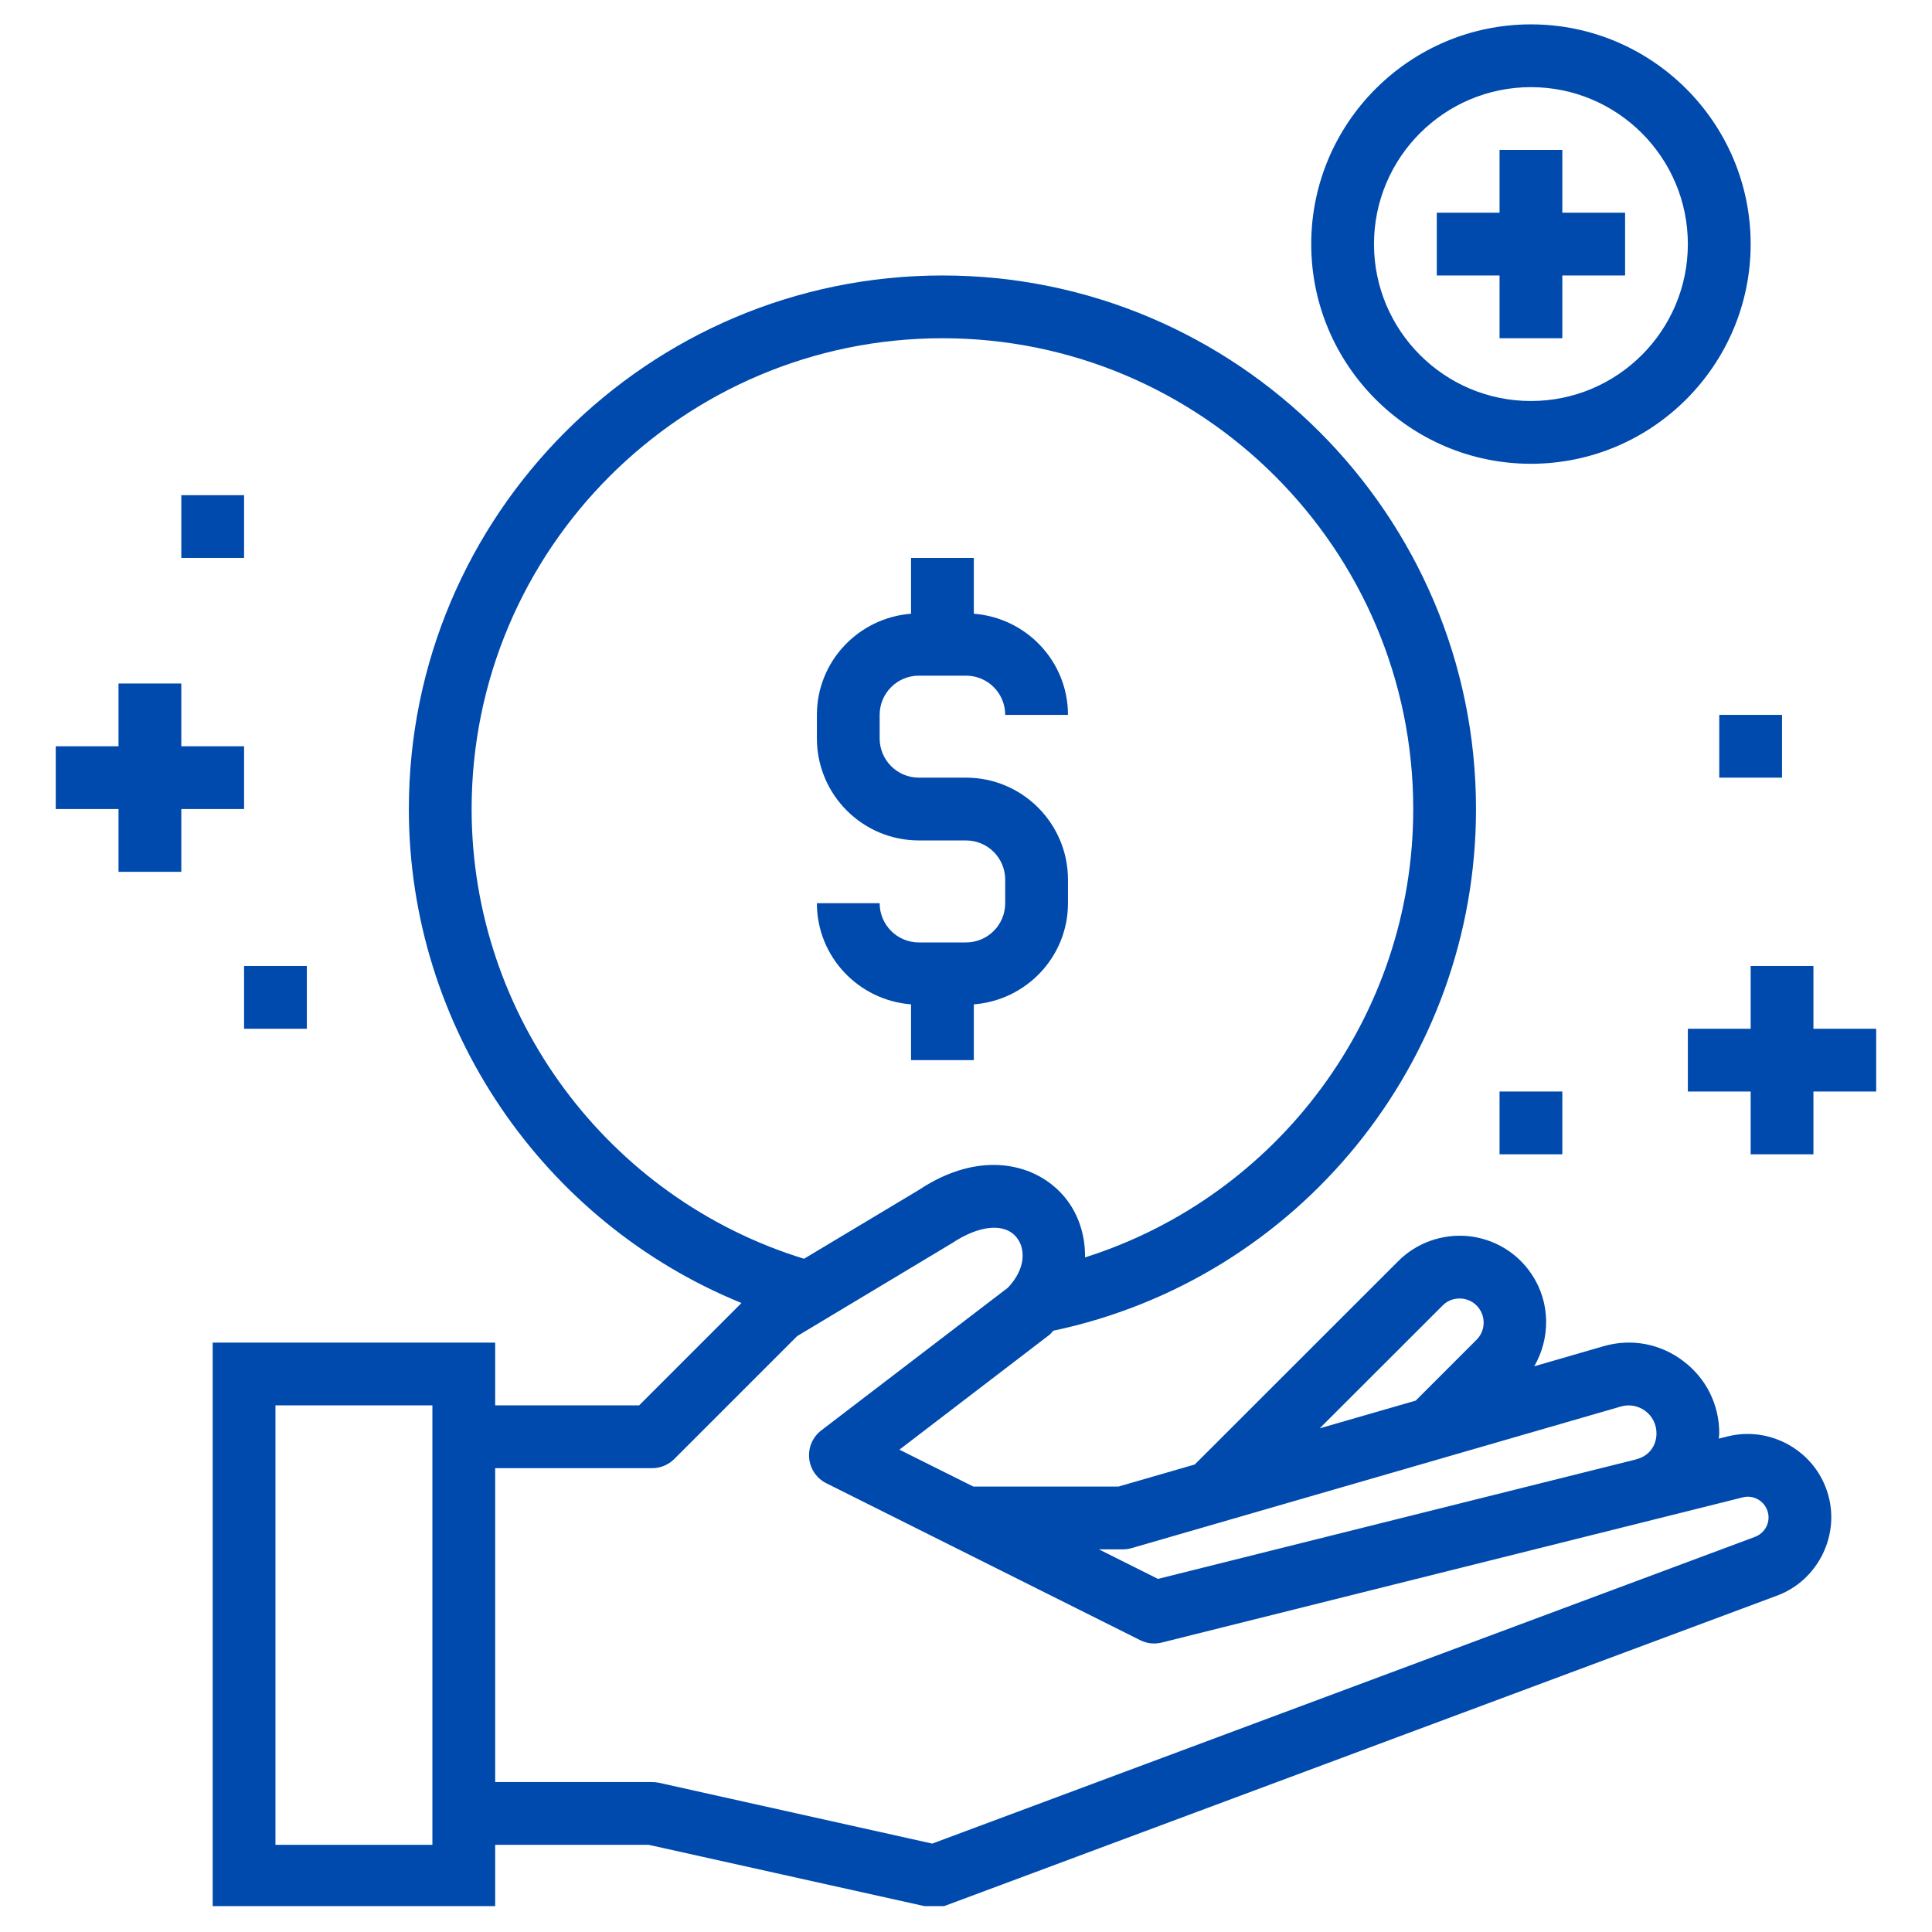 <svg xmlns="http://www.w3.org/2000/svg" xmlns:xlink="http://www.w3.org/1999/xlink" width="500" zoomAndPan="magnify" viewBox="0 0 375 375" height="500" preserveAspectRatio="xMidYMid meet" version="1.0"><defs><clipPath id="f8af945465"><path d="M 254 4.73 L 340 4.73 L 340 91 L 254 91 Z M 254 4.73 " clip-rule="nonzero"/></clipPath><clipPath id="1580dba860"><path d="M 10.672 132 L 48 132 L 48 170 L 10.672 170 Z M 10.672 132 " clip-rule="nonzero"/></clipPath><clipPath id="a18c194712"><path d="M 327 187 L 364.672 187 L 364.672 225 L 327 225 Z M 327 187 " clip-rule="nonzero"/></clipPath><clipPath id="ecf26b3dc4"><path d="M 41 53 L 356 53 L 356 369.98 L 41 369.98 Z M 41 53 " clip-rule="nonzero"/></clipPath></defs><path fill="#004aad" d="M 187.496 182.926 L 178.355 182.926 C 174.145 182.926 170.742 179.523 170.742 175.312 L 158.559 175.312 C 158.559 185.711 166.648 194.16 176.832 194.945 L 176.832 205.773 L 189.02 205.773 L 189.02 194.945 C 199.203 194.16 207.293 185.711 207.293 175.312 L 207.293 170.742 C 207.293 159.82 198.418 150.941 187.496 150.941 L 178.355 150.941 C 174.145 150.941 170.742 147.539 170.742 143.328 L 170.742 138.758 C 170.742 134.547 174.145 131.145 178.355 131.145 L 187.496 131.145 C 191.707 131.145 195.109 134.547 195.109 138.758 L 207.293 138.758 C 207.293 128.359 199.203 119.91 189.02 119.125 L 189.02 108.297 L 176.832 108.297 L 176.832 119.125 C 166.648 119.91 158.559 128.359 158.559 138.758 L 158.559 143.328 C 158.559 154.25 167.434 163.129 178.355 163.129 L 187.496 163.129 C 191.707 163.129 195.109 166.531 195.109 170.742 L 195.109 175.312 C 195.109 179.523 191.707 182.926 187.496 182.926 " fill-opacity="1" fill-rule="nonzero"/><g clip-path="url(#f8af945465)"><path fill="#004aad" d="M 297.152 77.836 C 280.352 77.836 266.691 64.176 266.691 47.375 C 266.691 30.574 280.352 16.914 297.152 16.914 C 313.953 16.914 327.613 30.574 327.613 47.375 C 327.613 64.176 313.953 77.836 297.152 77.836 Z M 297.152 4.73 C 273.641 4.73 254.508 23.863 254.508 47.375 C 254.508 70.887 273.641 90.02 297.152 90.02 C 320.664 90.02 339.801 70.887 339.801 47.375 C 339.801 23.863 320.664 4.73 297.152 4.73 " fill-opacity="1" fill-rule="nonzero"/></g><path fill="#004aad" d="M 303.246 29.098 L 291.062 29.098 L 291.062 41.285 L 278.879 41.285 L 278.879 53.469 L 291.062 53.469 L 291.062 65.652 L 303.246 65.652 L 303.246 53.469 L 315.43 53.469 L 315.43 41.285 L 303.246 41.285 L 303.246 29.098 " fill-opacity="1" fill-rule="nonzero"/><g clip-path="url(#1580dba860)"><path fill="#004aad" d="M 35.191 169.219 L 35.191 157.035 L 47.375 157.035 L 47.375 144.852 L 35.191 144.852 L 35.191 132.668 L 23.004 132.668 L 23.004 144.852 L 10.82 144.852 L 10.82 157.035 L 23.004 157.035 L 23.004 169.219 L 35.191 169.219 " fill-opacity="1" fill-rule="nonzero"/></g><g clip-path="url(#a18c194712)"><path fill="#004aad" d="M 351.984 187.496 L 339.801 187.496 L 339.801 199.68 L 327.613 199.68 L 327.613 211.863 L 339.801 211.863 L 339.801 224.051 L 351.984 224.051 L 351.984 211.863 L 364.168 211.863 L 364.168 199.68 L 351.984 199.68 L 351.984 187.496 " fill-opacity="1" fill-rule="nonzero"/></g><path fill="#004aad" d="M 47.375 199.68 L 59.559 199.68 L 59.559 187.496 L 47.375 187.496 L 47.375 199.68 " fill-opacity="1" fill-rule="nonzero"/><path fill="#004aad" d="M 345.891 138.758 L 333.707 138.758 L 333.707 150.941 L 345.891 150.941 L 345.891 138.758 " fill-opacity="1" fill-rule="nonzero"/><path fill="#004aad" d="M 303.246 211.863 L 291.062 211.863 L 291.062 224.051 L 303.246 224.051 L 303.246 211.863 " fill-opacity="1" fill-rule="nonzero"/><path fill="#004aad" d="M 35.191 108.297 L 47.375 108.297 L 47.375 96.113 L 35.191 96.113 L 35.191 108.297 " fill-opacity="1" fill-rule="nonzero"/><g clip-path="url(#ecf26b3dc4)"><path fill="#004aad" d="M 338.277 290.637 C 340.324 290.109 342.418 291.301 343.059 293.254 C 343.773 295.324 342.656 297.609 340.535 298.344 L 180.949 357.84 L 127.906 346.035 C 127.453 345.941 127.023 345.895 126.574 345.895 L 96.113 345.895 L 96.113 284.973 L 126.574 284.973 C 128.191 284.973 129.738 284.328 130.879 283.188 L 154.727 259.34 L 184.781 241.301 C 190.066 237.781 194.992 237.305 197.301 240.16 C 199.035 242.254 199.203 246.18 195.633 249.941 L 159.438 277.617 C 157.746 278.902 156.867 280.949 157.059 283.02 C 157.246 285.113 158.508 286.969 160.391 287.898 L 221.312 318.359 C 222.621 319.023 224.117 319.168 225.523 318.812 Z M 83.926 358.078 L 53.465 358.078 L 53.465 272.785 L 83.926 272.785 Z M 91.543 157.035 C 91.543 106.633 132.523 65.652 182.926 65.652 C 233.328 65.652 274.309 106.633 274.309 157.035 C 274.309 197.207 248.082 232.188 210.602 244.062 C 210.672 239.637 209.246 235.52 206.723 232.449 C 201.344 225.859 190.375 222.93 178.262 231.023 L 156.059 244.324 C 117.98 232.617 91.543 197.133 91.543 157.035 Z M 217.957 300.727 C 218.527 300.727 219.098 300.652 219.645 300.488 L 314.621 273 C 316.262 272.523 318 272.859 319.383 273.883 C 320.738 274.906 321.523 276.5 321.523 278.211 C 321.523 280.711 319.953 282.711 317.523 283.258 L 317.523 283.281 L 224.762 306.461 L 213.293 300.727 Z M 279.996 253.414 C 281.352 252.035 282.922 251.988 283.758 252.059 C 284.566 252.129 286.113 252.512 287.184 254.105 C 288.422 255.961 288.184 258.461 286.613 260.031 L 274.785 271.859 L 256.152 277.238 Z M 326.711 264.172 C 322.262 260.793 316.645 259.746 311.266 261.293 L 297.797 265.195 C 300.961 259.723 300.938 252.797 297.32 247.371 C 294.512 243.133 290.016 240.445 284.945 239.922 C 279.949 239.469 274.949 241.207 271.383 244.801 L 231.902 284.258 L 217.098 288.539 L 188.922 288.539 L 174.574 281.379 L 203.367 259.34 C 203.605 259.199 203.797 259.008 203.984 258.816 C 204.152 258.652 204.273 258.461 204.438 258.293 C 252.105 248.227 286.492 206.012 286.492 157.035 C 286.492 99.922 240.039 53.469 182.926 53.469 C 125.812 53.469 79.359 99.922 79.359 157.035 C 79.359 199.395 105.418 237.234 143.922 252.914 L 124.051 272.785 L 96.113 272.785 L 96.113 260.602 L 41.281 260.602 L 41.281 370.262 L 96.113 370.262 L 96.113 358.078 L 125.906 358.078 L 180.07 370.117 C 180.523 370.215 180.949 370.262 181.402 370.262 C 182.117 370.262 182.855 370.141 183.52 369.879 L 344.703 309.793 C 352.934 306.863 357.41 297.727 354.625 289.422 C 351.984 281.426 343.465 276.762 335.324 278.809 L 333.613 279.234 C 333.637 278.902 333.707 278.57 333.707 278.211 C 333.707 272.621 331.16 267.527 326.711 264.172 " fill-opacity="1" fill-rule="nonzero"/></g></svg>